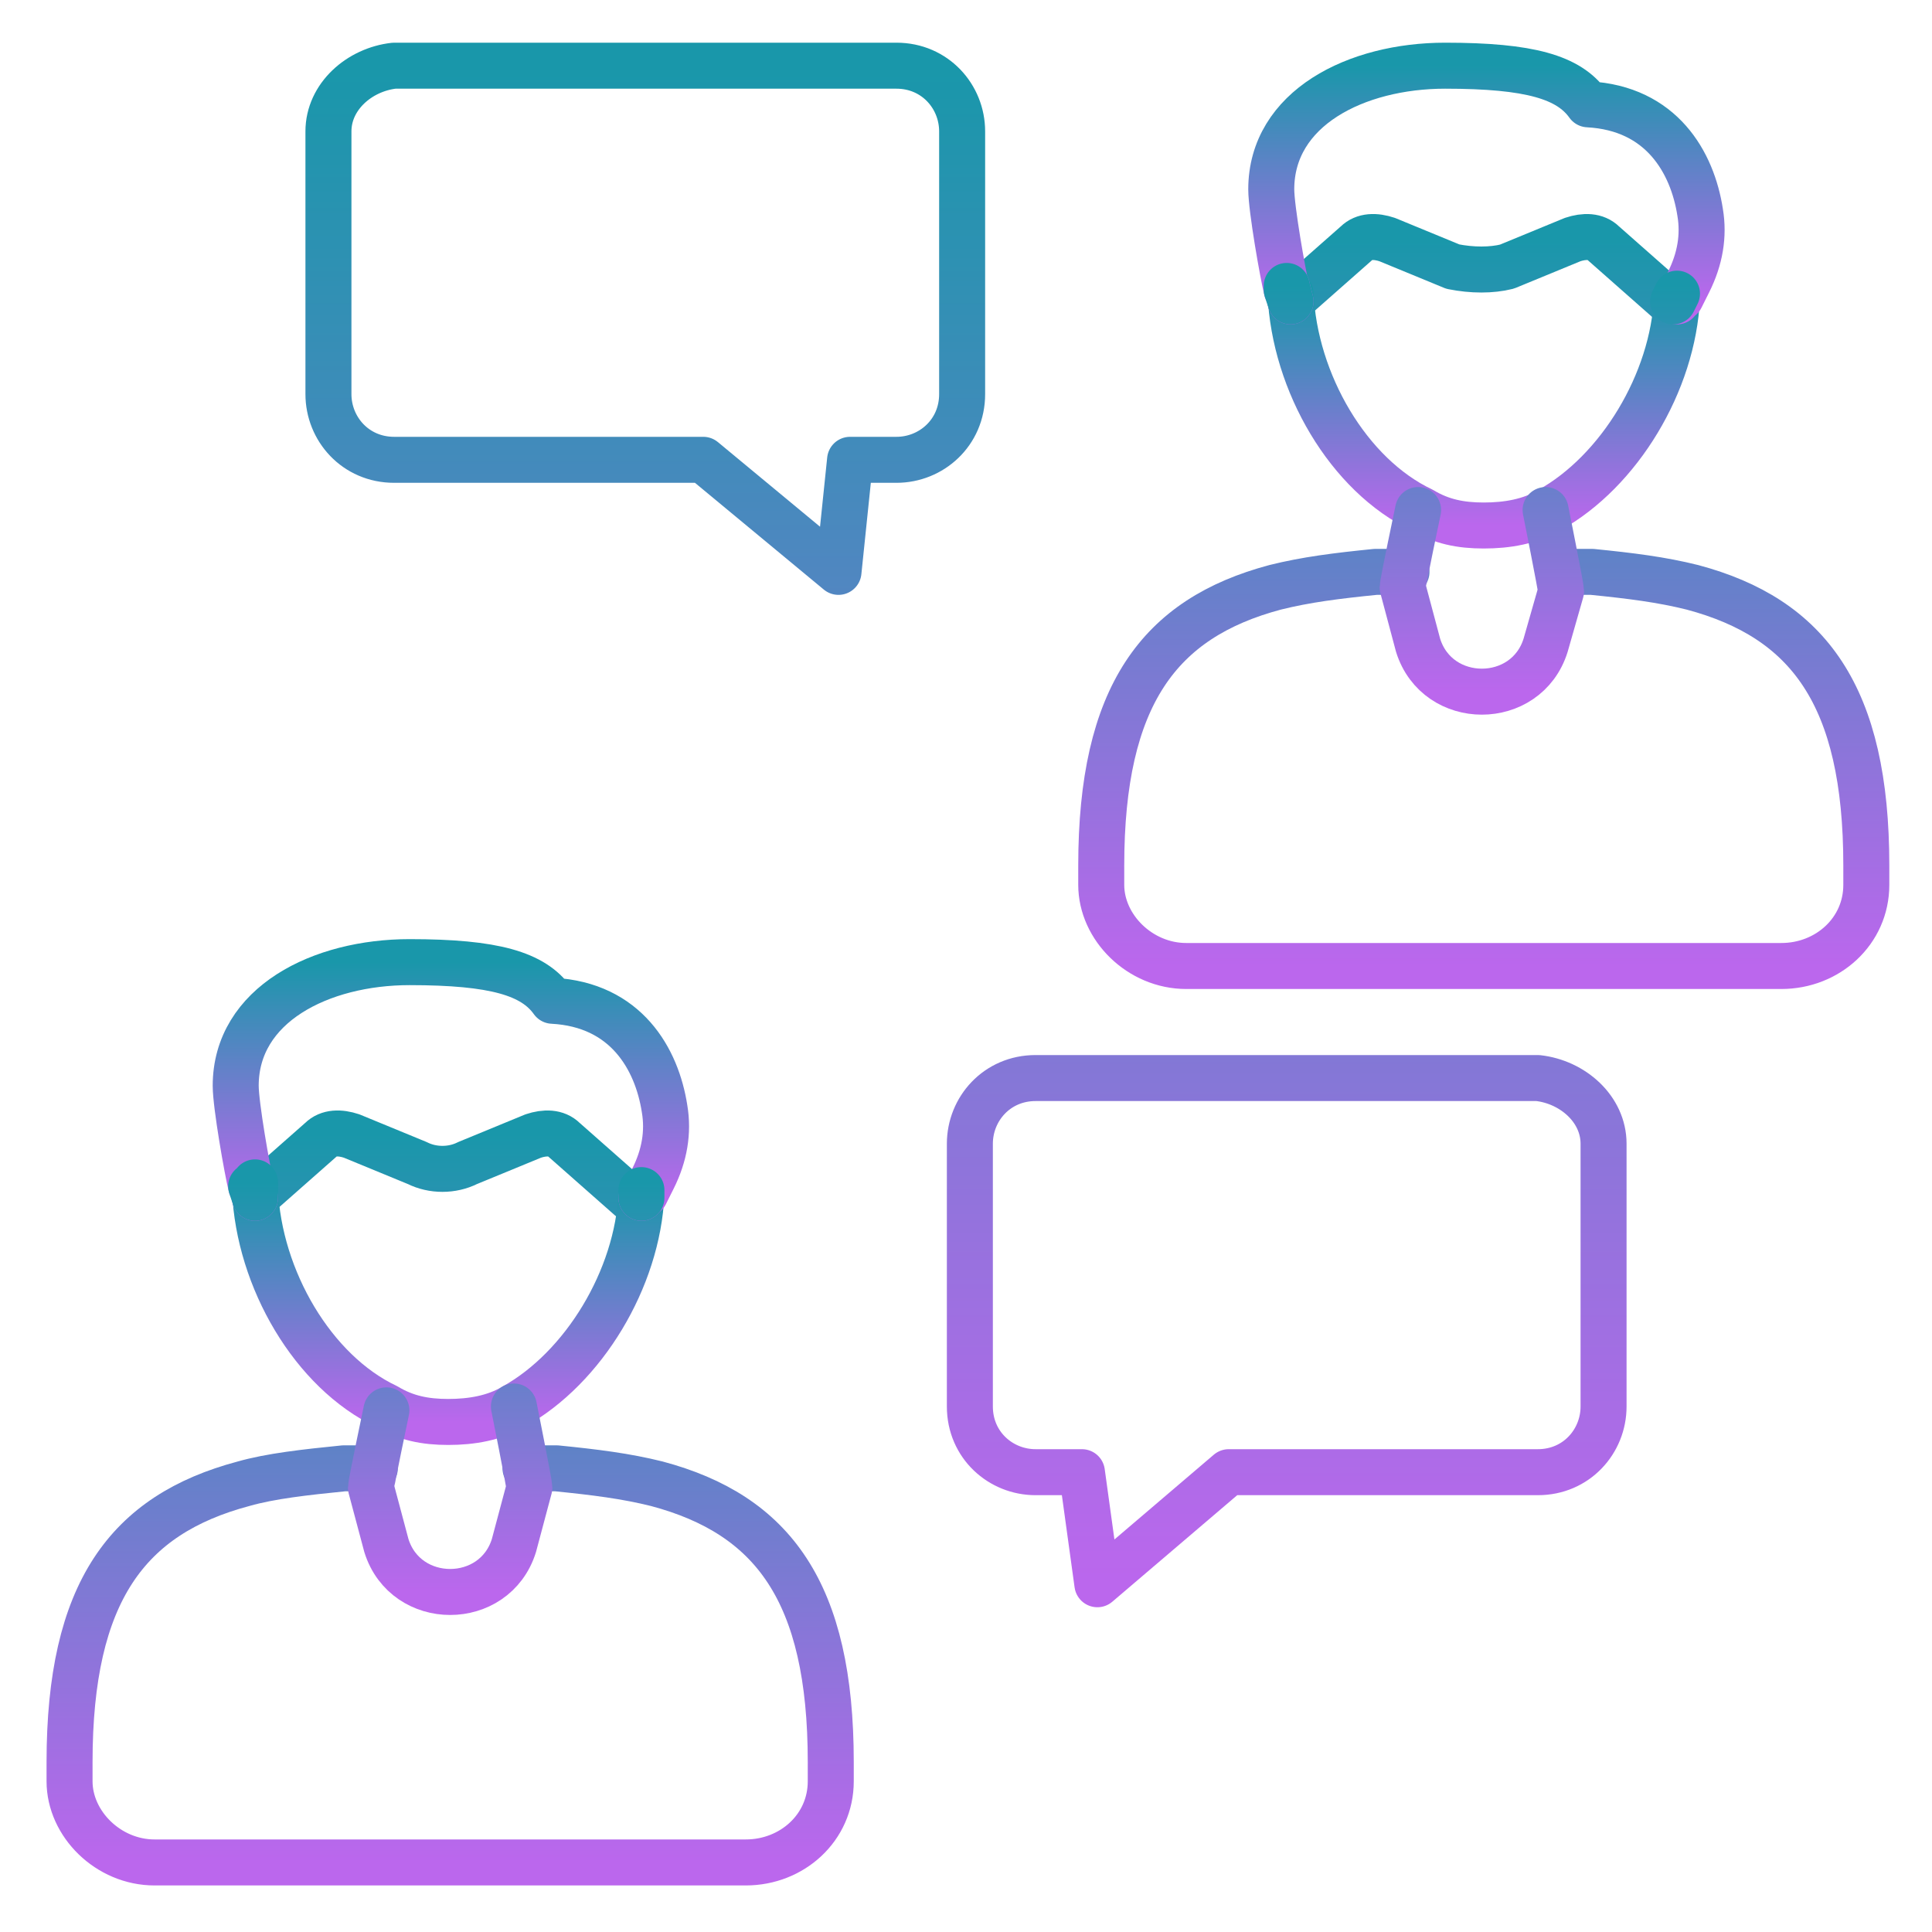 <svg width="63" height="63" viewBox="0 0 63 63" fill="none" xmlns="http://www.w3.org/2000/svg">
<path d="M17.136 47.88H18.144C19.404 48.006 20.412 48.132 21.42 48.384C25.2 49.392 27.09 51.912 27.09 57.456V58.086C27.09 59.598 25.83 60.732 24.318 60.732H5.04C3.528 60.732 2.268 59.472 2.268 58.086V57.456C2.268 51.912 4.158 49.392 7.938 48.384C8.82 48.132 9.954 48.006 11.214 47.88H12.222M8.316 39.06L10.458 37.17C10.71 36.918 11.088 36.918 11.466 37.044L13.608 37.926C14.112 38.178 14.742 38.178 15.246 37.926L17.388 37.044C17.766 36.918 18.144 36.918 18.396 37.17L20.538 39.06" stroke="url(#paint0_linear_9691_37001)" stroke-width="1.5" stroke-miterlimit="10" stroke-linecap="round" stroke-linejoin="round"/>
<path d="M20.916 38.934C20.79 41.706 19.026 44.604 16.758 45.864C16.128 46.242 15.372 46.368 14.616 46.368C13.86 46.368 13.23 46.242 12.6 45.864C10.206 44.73 8.442 41.706 8.316 38.808" stroke="url(#paint1_linear_9691_37001)" stroke-width="1.5" stroke-miterlimit="10" stroke-linecap="round" stroke-linejoin="round"/>
<path d="M8.316 39.06L8.19 38.556V38.682C8.064 38.178 7.686 36.036 7.686 35.406C7.686 32.76 10.458 31.374 13.356 31.374C16.128 31.374 17.388 31.752 18.018 32.634C20.412 32.76 21.42 34.524 21.672 36.162C21.798 36.918 21.672 37.674 21.294 38.43L21.042 38.934V38.808L20.916 39.06" stroke="url(#paint2_linear_9691_37001)" stroke-width="1.5" stroke-miterlimit="10" stroke-linecap="round" stroke-linejoin="round"/>
<path d="M20.916 38.808C20.916 38.934 20.916 38.934 20.916 38.808ZM20.916 38.808V39.06M16.758 45.864C16.758 45.864 17.262 48.384 17.262 48.51L16.758 50.4C16.128 52.416 13.23 52.416 12.6 50.4L12.096 48.51C12.096 48.384 12.6 45.99 12.6 45.99M8.316 38.556V39.06L8.19 38.682C8.316 38.682 8.316 38.556 8.316 38.556Z" stroke="url(#paint3_linear_9691_37001)" stroke-width="1.5" stroke-miterlimit="10" stroke-linecap="round" stroke-linejoin="round"/>
<path d="M50.904 18.648H51.912C53.172 18.774 54.18 18.9 55.188 19.152C58.968 20.16 60.858 22.68 60.858 28.224V28.854C60.858 30.366 59.598 31.5 58.086 31.5H38.682C37.17 31.5 35.91 30.24 35.91 28.854V28.224C35.91 22.68 37.8 20.16 41.58 19.152C42.588 18.9 43.596 18.774 44.856 18.648H45.864M42.084 9.828L44.226 7.938C44.478 7.686 44.856 7.686 45.234 7.812L47.376 8.694C48.006 8.82 48.636 8.82 49.14 8.694L51.282 7.812C51.66 7.686 52.038 7.686 52.29 7.938L54.432 9.828" stroke="url(#paint4_linear_9691_37001)" stroke-width="1.5" stroke-miterlimit="10" stroke-linecap="round" stroke-linejoin="round"/>
<path d="M54.684 9.702C54.558 12.474 52.794 15.372 50.526 16.632C49.896 17.01 49.14 17.136 48.384 17.136C47.628 17.136 46.998 17.01 46.368 16.632C43.974 15.498 42.21 12.474 42.084 9.576" stroke="url(#paint5_linear_9691_37001)" stroke-width="1.5" stroke-miterlimit="10" stroke-linecap="round" stroke-linejoin="round"/>
<path d="M42.084 9.828L41.958 9.324V9.45C41.832 8.946 41.454 6.804 41.454 6.174C41.454 3.528 44.226 2.142 47.124 2.142C49.896 2.142 51.156 2.52 51.786 3.402C54.18 3.528 55.188 5.292 55.44 6.93C55.566 7.686 55.44 8.442 55.062 9.198L54.81 9.702V9.576L54.684 9.828" stroke="url(#paint6_linear_9691_37001)" stroke-width="1.5" stroke-miterlimit="10" stroke-linecap="round" stroke-linejoin="round"/>
<path d="M54.684 9.576C54.684 9.702 54.684 9.702 54.684 9.576ZM54.684 9.576L54.558 9.828M50.4 16.632C50.4 16.632 50.904 19.152 50.904 19.278L50.4 21.042C49.77 23.058 46.872 23.058 46.242 21.042L45.738 19.152C45.738 19.026 46.242 16.632 46.242 16.632M41.958 9.324L42.084 9.828L41.958 9.45V9.324Z" stroke="url(#paint7_linear_9691_37001)" stroke-width="1.5" stroke-miterlimit="10" stroke-linecap="round" stroke-linejoin="round"/>
<path d="M52.29 37.296V45.864C52.29 46.998 51.408 48.006 50.148 48.006H40.068L35.784 51.66L35.28 48.006H33.768C32.634 48.006 31.626 47.124 31.626 45.864V37.296C31.626 36.162 32.508 35.154 33.768 35.154H50.148C51.282 35.28 52.29 36.162 52.29 37.296ZM10.71 4.284V12.852C10.71 13.986 11.592 14.994 12.852 14.994H22.932L27.342 18.648L27.72 14.994H29.232C30.366 14.994 31.374 14.112 31.374 12.852V4.284C31.374 3.15 30.492 2.142 29.232 2.142H12.852C11.718 2.268 10.71 3.15 10.71 4.284Z" stroke="url(#paint8_linear_9691_37001)" stroke-width="1.5" stroke-miterlimit="10" stroke-linecap="round" stroke-linejoin="round"/>
<defs>
<linearGradient id="paint0_linear_9691_37001" x1="14.679" y1="36.961" x2="14.679" y2="60.732" gradientUnits="userSpaceOnUse">
<stop stop-color="#1997AA"/>
<stop offset="1" stop-color="#BB67ED"/>
</linearGradient>
<linearGradient id="paint1_linear_9691_37001" x1="14.616" y1="38.808" x2="14.616" y2="46.368" gradientUnits="userSpaceOnUse">
<stop stop-color="#1997AA"/>
<stop offset="1" stop-color="#BB67ED"/>
</linearGradient>
<linearGradient id="paint2_linear_9691_37001" x1="14.703" y1="31.374" x2="14.703" y2="39.06" gradientUnits="userSpaceOnUse">
<stop stop-color="#1997AA"/>
<stop offset="1" stop-color="#BB67ED"/>
</linearGradient>
<linearGradient id="paint3_linear_9691_37001" x1="14.553" y1="38.556" x2="14.553" y2="51.912" gradientUnits="userSpaceOnUse">
<stop stop-color="#1997AA"/>
<stop offset="1" stop-color="#BB67ED"/>
</linearGradient>
<linearGradient id="paint4_linear_9691_37001" x1="48.384" y1="7.729" x2="48.384" y2="31.5" gradientUnits="userSpaceOnUse">
<stop stop-color="#1997AA"/>
<stop offset="1" stop-color="#BB67ED"/>
</linearGradient>
<linearGradient id="paint5_linear_9691_37001" x1="48.384" y1="9.576" x2="48.384" y2="17.136" gradientUnits="userSpaceOnUse">
<stop stop-color="#1997AA"/>
<stop offset="1" stop-color="#BB67ED"/>
</linearGradient>
<linearGradient id="paint6_linear_9691_37001" x1="48.471" y1="2.142" x2="48.471" y2="9.828" gradientUnits="userSpaceOnUse">
<stop stop-color="#1997AA"/>
<stop offset="1" stop-color="#BB67ED"/>
</linearGradient>
<linearGradient id="paint7_linear_9691_37001" x1="48.321" y1="9.324" x2="48.321" y2="22.554" gradientUnits="userSpaceOnUse">
<stop stop-color="#1997AA"/>
<stop offset="1" stop-color="#BB67ED"/>
</linearGradient>
<linearGradient id="paint8_linear_9691_37001" x1="31.5" y1="2.142" x2="31.5" y2="51.66" gradientUnits="userSpaceOnUse">
<stop stop-color="#1997AA"/>
<stop offset="1" stop-color="#BB67ED"/>
</linearGradient>
</defs>
</svg>
